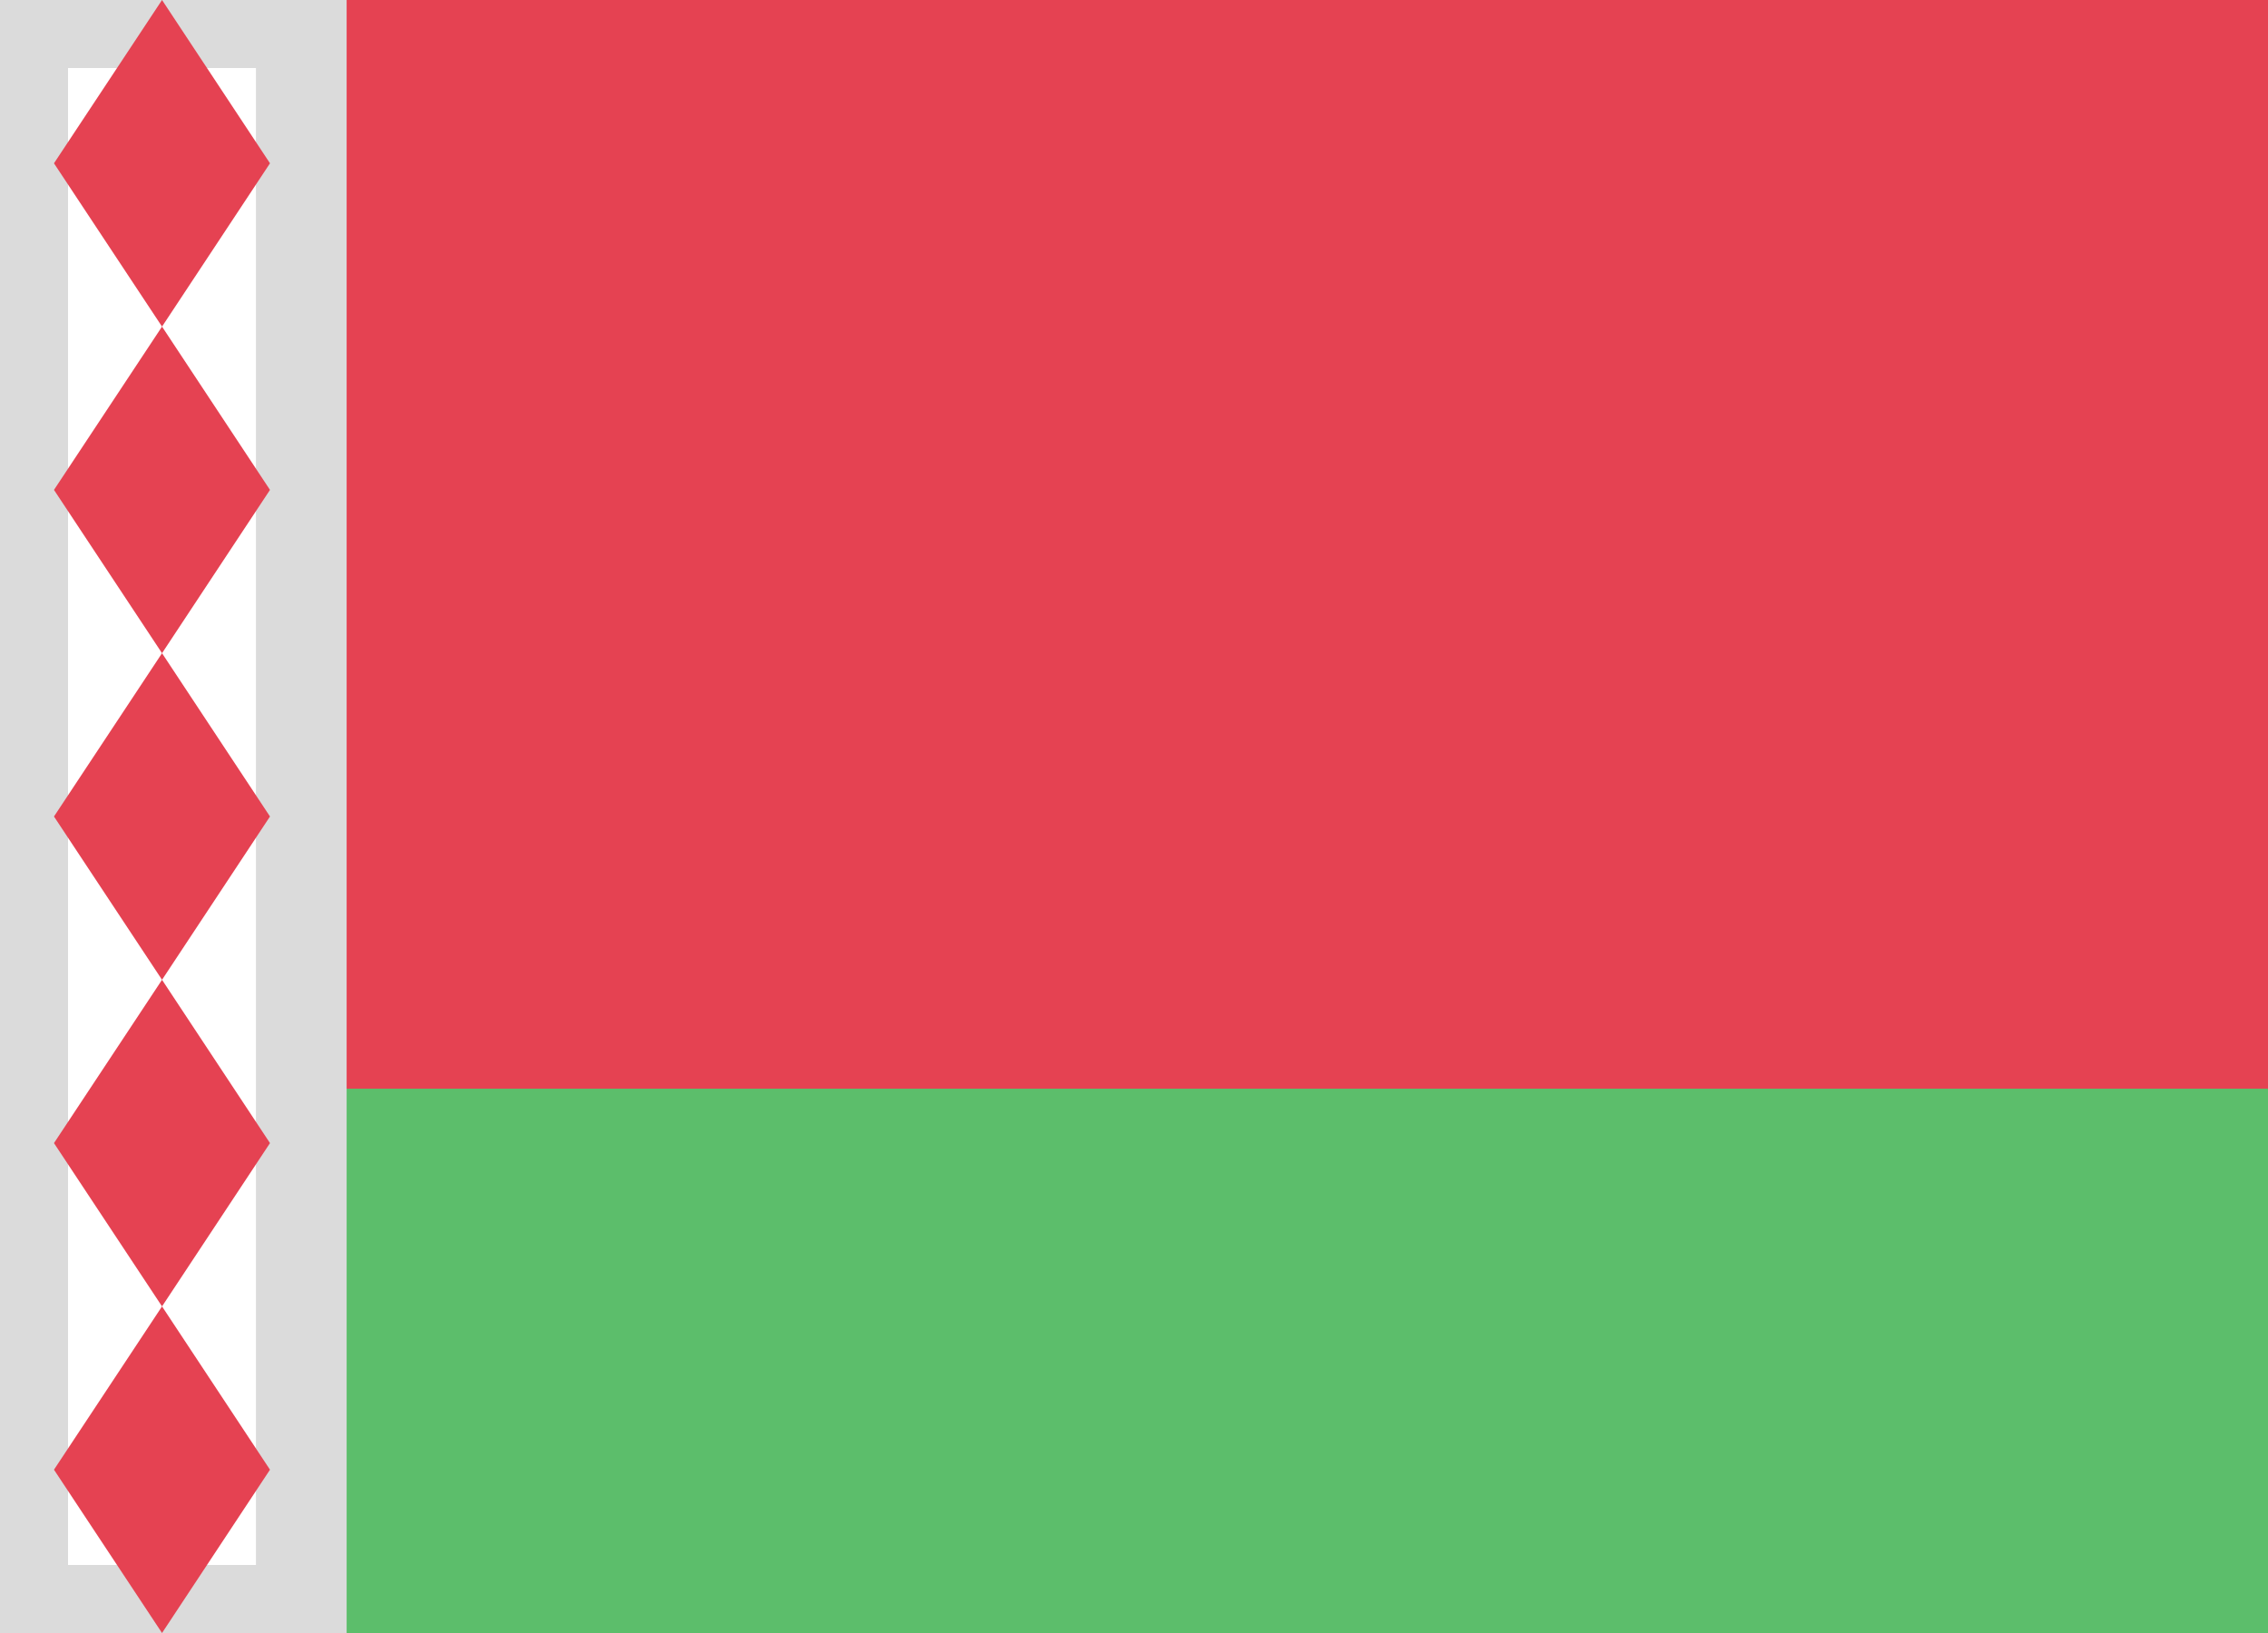 <svg xmlns="http://www.w3.org/2000/svg" xmlns:xlink="http://www.w3.org/1999/xlink" width="25" height="18" viewBox="0 0 25 18">
  <rect x="0" y="0" width="25" height="18" fill="#333333" stroke="none"/>
  <defs>
    <rect id="by-a" width="25" height="18"/>
  </defs>
  <g fill="none" fill-rule="evenodd">
    <rect width="24.5" height="17.5" x=".25" y=".25" stroke="#DBDBDB" stroke-width="1"/>
    <rect width="25" height="12" fill="#E54252"/>
    <rect width="25" height="6" y="12" fill="#5CBE6B"/>
    <rect width="3.071" height="17.5" x=".25" y=".25" fill="#FFF" stroke="#DBDBDB" stroke-width="1"/>
    <path fill="#E54252" d="M0.595,1.8 L1.786,0 L2.976,1.8 L1.786,3.6 L0.595,1.8 Z M0.595,5.4 L1.786,3.6 L2.976,5.4 L1.786,7.2 L0.595,5.4 Z M0.595,9 L1.786,7.2 L2.976,9 L1.786,10.8 L0.595,9 Z M0.595,12.6 L1.786,10.8 L2.976,12.6 L1.786,14.4 L0.595,12.6 Z M0.595,16.2 L1.786,14.4 L2.976,16.2 L1.786,18 L0.595,16.2 Z"/>
  </g>
</svg>
